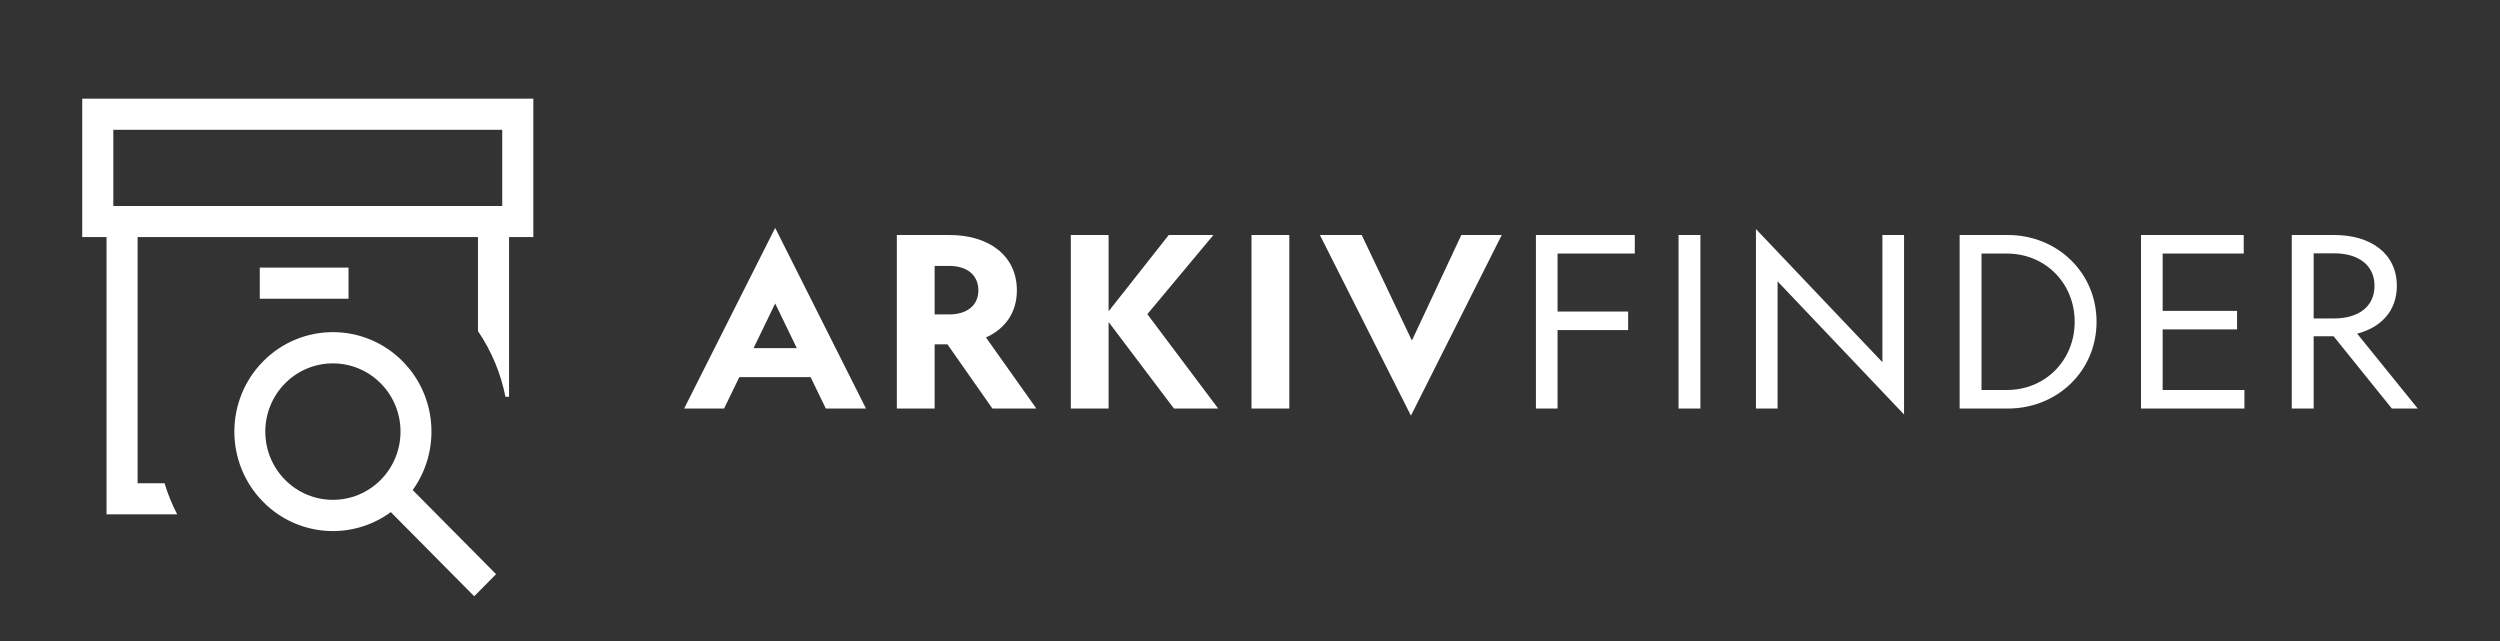 <svg width="152" height="39" viewBox="0 0 152 39" fill="none" xmlns="http://www.w3.org/2000/svg">
<rect x="0" y="0" width="152" height="39" fill="#333333" stroke="none"/>
<path fill-rule="evenodd" clip-rule="evenodd" d="M5.945 6H5V6.945V13.47V14.415H5.945H6.477V30.327V31.272H7.422H10.774C10.456 30.663 10.2 30.029 10.005 29.381H8.367V14.415H29.06V20.13C29.896 21.357 30.454 22.72 30.731 24.127H30.95V14.415H31.481H32.426V13.47V6.945V6H31.481H5.945ZM30.536 12.524V7.89H6.89V12.524H7.422H30.005H30.536ZM15.795 18.162H21.19V16.272H15.795V18.162ZM17.334 23.308C15.729 24.928 15.729 27.555 17.334 29.175C18.939 30.795 21.542 30.795 23.148 29.175C24.753 27.555 24.753 24.928 23.148 23.308C21.542 21.688 18.939 21.688 17.334 23.308ZM16.004 30.517C13.664 28.156 13.664 24.327 16.004 21.965C18.344 19.604 22.138 19.604 24.478 21.965C26.592 24.098 26.796 27.429 25.091 29.794L30.161 34.91L28.831 36.252L23.761 31.136C21.418 32.857 18.117 32.651 16.004 30.517ZM41.596 24.839L47.131 13.855L52.652 24.839H50.21L49.285 22.931H44.949L44.024 24.839H41.596ZM48.447 21.168L47.131 18.451L45.816 21.168H48.447ZM57.606 20.937H56.826V24.839H54.528V14.289H57.736C60.135 14.289 61.826 15.546 61.826 17.656C61.826 19.015 61.104 19.997 59.947 20.518L63.011 24.839H60.338L57.606 20.937ZM57.722 16.168H56.826V19.116H57.722C58.791 19.116 59.485 18.567 59.485 17.656C59.485 16.717 58.791 16.168 57.722 16.168ZM73.776 14.289L69.759 19.101L74.066 24.839H71.377L67.403 19.578V24.839H65.105V14.289H67.403V18.928L71.059 14.289H73.776ZM76.092 24.839V14.289H78.39V24.839H76.092ZM91.306 14.289L85.785 25.272L80.25 14.289H82.793L85.843 20.706L88.849 14.289H91.306ZM94.699 24.839H93.384V14.289H99.396V15.416H94.699V18.942H98.991V20.07H94.699V24.839ZM102.056 24.839V14.289H103.385V24.839H102.056ZM106.762 13.927L114.45 22.021V14.289H115.766V25.2L108.077 17.107V24.839H106.762V13.927ZM119.146 24.839V14.289H122.079C125.071 14.289 127.47 16.558 127.47 19.564C127.47 22.57 125.071 24.839 122.079 24.839H119.146ZM126.14 19.564C126.14 17.251 124.392 15.416 122.007 15.416H120.475V23.712H122.007C124.392 23.712 126.14 21.876 126.14 19.564ZM136.461 24.839H130.174V14.289H136.418V15.416H131.49V18.899H136.013V20.026H131.49V23.712H136.461V24.839ZM141.884 20.445H140.67V24.839H139.34V14.289H141.942C144.124 14.289 145.728 15.402 145.728 17.381C145.728 18.913 144.76 19.911 143.315 20.286L147 24.839H145.425L141.884 20.445ZM141.927 15.402H140.67V19.361H141.927C143.358 19.361 144.37 18.668 144.37 17.381C144.37 16.095 143.358 15.402 141.927 15.402Z" fill="white"/>
</svg>
